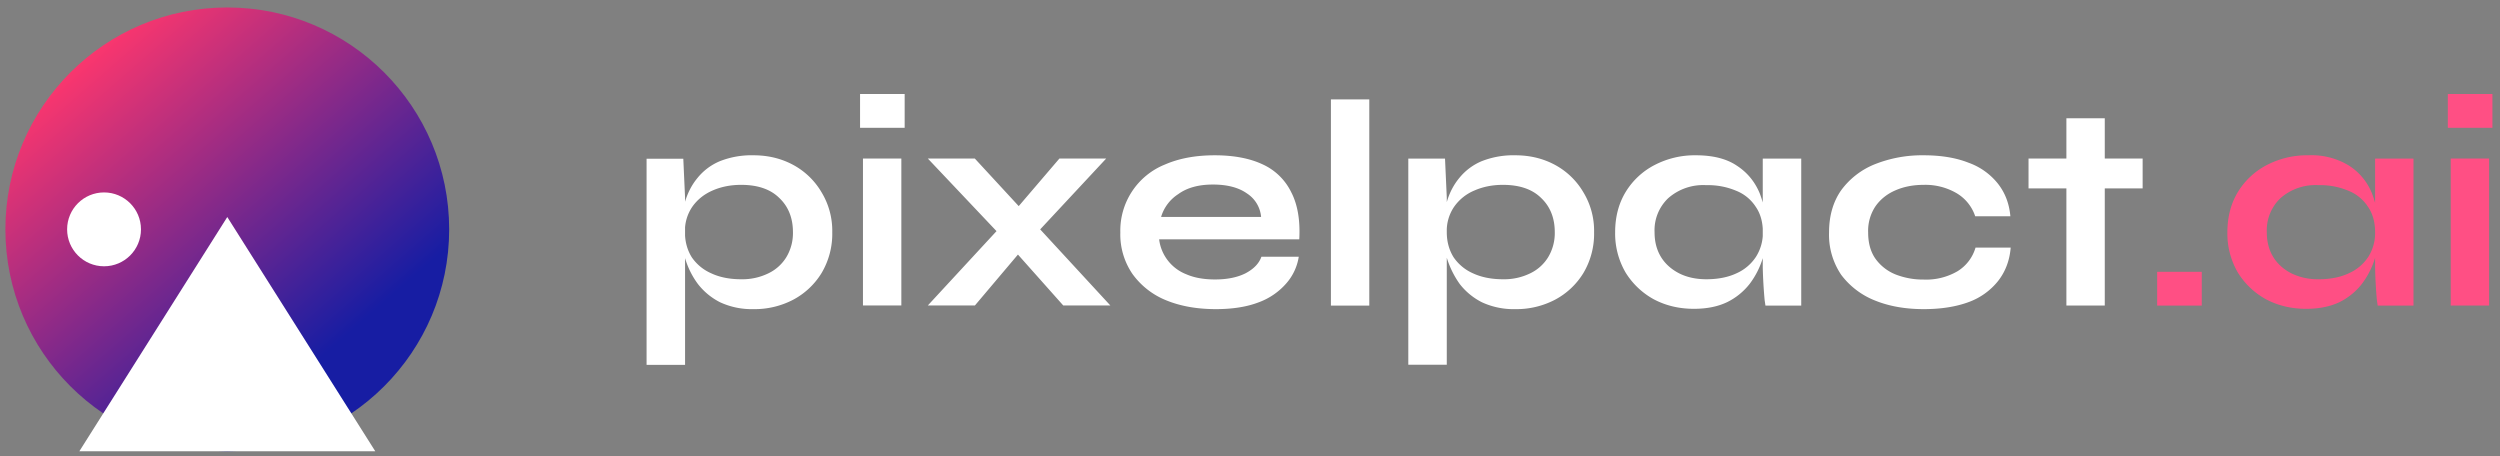 <svg xmlns="http://www.w3.org/2000/svg" fill="none" viewBox="0 0 241 44">
  <rect x="0" y="0" width="241" height="44" fill="#808080" stroke="none"/>
  <circle cx="21.87" cy="22.07" r="14.26" fill="#D9D9D9"/>
  <circle cx="21.91" cy="22.11" r="21.39" fill="url(#a)"/>
  <circle cx="10.03" cy="22.11" r="3.56" fill="#fff" transform="rotate(-180 10.03 22.11)"/>
  <path fill="#fff" d="M36.17 43.5H7.65l14.26-22.58 14.26 22.57Z"/>
  <path fill="#FF4F84" d="M240.27 9.06v3.26h-4.3V9.06h4.3Zm-4.02 6.22h3.7v14.17h-3.7V15.28Zm-13.94 14.49c-1.4 0-2.69-.3-3.85-.91a7.32 7.32 0 0 1-2.74-2.6 7.45 7.45 0 0 1-1-3.87c0-1.5.35-2.8 1.03-3.91a7.06 7.06 0 0 1 2.77-2.57 8.37 8.37 0 0 1 4-.94 6.9 6.9 0 0 1 3.93 1c1 .65 1.74 1.53 2.2 2.65a9.9 9.9 0 0 1 .28 6.33 7.95 7.95 0 0 1-1.23 2.4 6.25 6.25 0 0 1-2.16 1.77c-.9.43-1.97.65-3.23.65Zm1.2-2.85c1.12 0 2.1-.19 2.9-.57a4.34 4.34 0 0 0 1.9-1.6 4.3 4.3 0 0 0 .65-2.36c0-.97-.23-1.8-.69-2.46a4 4 0 0 0-1.88-1.54 6.95 6.95 0 0 0-2.88-.54 5.1 5.1 0 0 0-3.68 1.26 4.28 4.28 0 0 0-1.31 3.28c0 .9.2 1.7.63 2.4.41.66 1 1.18 1.74 1.56a5.8 5.8 0 0 0 2.62.57Zm5.45-11.63h3.7v14.17h-3.45l-.08-.54a44.6 44.6 0 0 1-.17-3.11V15.29ZM212.25 26.2v3.26h-4.3V26.2h4.3Z"/>
  <path fill="#fff" d="M195.55 15.28h11v2.88h-11v-2.88Zm3.65-3.88h3.7v18.05h-3.7V11.4Zm-5.37 12.47c-.1 1.23-.5 2.3-1.2 3.2a6.44 6.44 0 0 1-2.85 2.05c-1.21.45-2.66.68-4.33.68-1.75 0-3.32-.27-4.7-.83a7.53 7.53 0 0 1-3.26-2.48 6.89 6.89 0 0 1-1.17-4.08c0-1.61.4-2.97 1.17-4.07a7.45 7.45 0 0 1 3.25-2.51 12.3 12.3 0 0 1 4.7-.86c1.68 0 3.12.24 4.31.71a6.35 6.35 0 0 1 2.83 2c.7.88 1.11 1.93 1.22 3.17h-3.39a4.07 4.07 0 0 0-1.8-2.23 5.97 5.97 0 0 0-3.16-.8c-1 0-1.9.17-2.71.52-.8.34-1.45.85-1.94 1.54a4.26 4.26 0 0 0-.71 2.53c0 1.01.23 1.86.71 2.54a4.41 4.41 0 0 0 1.94 1.51 7.3 7.3 0 0 0 2.7.49 6 6 0 0 0 3.26-.8 3.97 3.97 0 0 0 1.74-2.28h3.4Zm-30.53 5.9c-1.42 0-2.7-.3-3.86-.91a7.33 7.33 0 0 1-2.74-2.6 7.46 7.46 0 0 1-1-3.87c0-1.5.35-2.8 1.03-3.91a7.05 7.05 0 0 1 2.77-2.57 8.37 8.37 0 0 1 3.99-.94c1.63 0 2.95.33 3.94 1 1 .65 1.73 1.53 2.2 2.65a9.91 9.91 0 0 1 .28 6.33 7.95 7.95 0 0 1-1.23 2.4 6.25 6.25 0 0 1-2.17 1.77c-.89.43-1.96.65-3.22.65Zm1.19-2.85c1.12 0 2.09-.19 2.9-.57a4.34 4.34 0 0 0 1.89-1.6 4.3 4.3 0 0 0 .66-2.36c0-.97-.23-1.8-.69-2.46a4 4 0 0 0-1.88-1.54 6.96 6.96 0 0 0-2.88-.54 5.1 5.1 0 0 0-3.68 1.26 4.27 4.27 0 0 0-1.31 3.28c0 .9.2 1.7.63 2.4.41.66 1 1.18 1.74 1.56.75.38 1.63.57 2.62.57Zm5.44-11.63h3.71v14.17h-3.45l-.08-.54a47.3 47.3 0 0 1-.18-3.11V15.29ZM146.08 29.8a7.27 7.27 0 0 1-3.22-.66 6.31 6.31 0 0 1-2.14-1.76 8.76 8.76 0 0 1-1.63-5c0-1.04.13-2 .38-2.9.26-.9.67-1.68 1.22-2.34a5.52 5.52 0 0 1 2.14-1.6 8.3 8.3 0 0 1 3.25-.57c1.43 0 2.71.32 3.85.94a7.04 7.04 0 0 1 2.71 2.63 7.14 7.14 0 0 1 1.03 3.85 7.4 7.4 0 0 1-1.03 3.93 7.1 7.1 0 0 1-2.73 2.57 8 8 0 0 1-3.83.91Zm-1.2-2.88a5.7 5.7 0 0 0 2.63-.57 4.1 4.1 0 0 0 1.74-1.57 4.5 4.5 0 0 0 .63-2.4c0-1.36-.44-2.47-1.32-3.3-.85-.84-2.08-1.26-3.68-1.26-1 0-1.92.18-2.76.55a4.5 4.5 0 0 0-1.94 1.56 4.11 4.11 0 0 0-.71 2.46c0 .9.22 1.7.65 2.4a4.41 4.41 0 0 0 1.88 1.56c.82.38 1.78.57 2.88.57Zm-9.12-11.63h3.54l.17 3.76v16.11h-3.71V15.3Zm-7.46-5.71h3.7v19.88h-3.7V9.58Zm-6.7 15.17h3.6a5.07 5.07 0 0 1-1.23 2.6 6.49 6.49 0 0 1-2.65 1.8c-1.12.43-2.5.65-4.1.65-1.81 0-3.41-.28-4.8-.85a7.42 7.42 0 0 1-3.25-2.54 6.74 6.74 0 0 1-1.17-4 6.86 6.86 0 0 1 4.3-6.55c1.38-.6 2.97-.89 4.8-.89 1.86 0 3.41.3 4.65.89a5.68 5.68 0 0 1 2.73 2.68c.61 1.18.87 2.69.77 4.53h-13.51a4.16 4.16 0 0 0 2.62 3.37c.78.34 1.7.5 2.77.5 1.17 0 2.15-.2 2.93-.59.8-.42 1.31-.95 1.54-1.6Zm-4.67-6.96c-1.37 0-2.49.3-3.34.92a3.96 3.96 0 0 0-1.66 2.2h9.64a3 3 0 0 0-1.36-2.26c-.8-.57-1.9-.86-3.28-.86Zm-10.29-2.51-7.36 7.9-5.3 6.27h-4.54l7.67-8.3 5.02-5.87h4.5Zm-17.2 0h4.53l5.37 5.82 7.7 8.35h-4.54L97 23.27l-7.56-7.99Zm-2.23-6.22v3.26h-4.3V9.06h4.3Zm-4.02 6.22h3.7v14.17h-3.7V15.28ZM72.64 29.8a7.27 7.27 0 0 1-3.22-.66 6.32 6.32 0 0 1-2.14-1.76 7.88 7.88 0 0 1-1.22-2.43 8.8 8.8 0 0 1-.4-2.56c0-1.05.12-2.02.37-2.91.26-.9.67-1.68 1.22-2.34a5.51 5.51 0 0 1 2.14-1.6 8.3 8.3 0 0 1 3.25-.57c1.43 0 2.71.32 3.85.94a7.04 7.04 0 0 1 2.71 2.63 7.15 7.15 0 0 1 1.03 3.85 7.4 7.4 0 0 1-1.03 3.93 7.1 7.1 0 0 1-2.73 2.57 8 8 0 0 1-3.83.91Zm-1.2-2.88a5.7 5.7 0 0 0 2.63-.57 4.1 4.1 0 0 0 1.74-1.57 4.5 4.5 0 0 0 .63-2.4c0-1.36-.44-2.47-1.32-3.3-.85-.84-2.08-1.26-3.67-1.26-1.01 0-1.93.18-2.77.55-.82.36-1.46.88-1.94 1.56a4.11 4.11 0 0 0-.71 2.46c0 .9.22 1.7.65 2.4a4.4 4.4 0 0 0 1.89 1.56c.81.38 1.77.57 2.88.57ZM62.33 15.3h3.54l.17 3.76v16.11h-3.71V15.3Z"/>
  <defs>
    <linearGradient id="a" x1="7.7" x2="31.76" y1="6.12" y2="33.75" gradientUnits="userSpaceOnUse">
      <stop stop-color="#FA366E"/>
      <stop offset="1" stop-color="#171DA3"/>
    </linearGradient>
  </defs>
</svg>